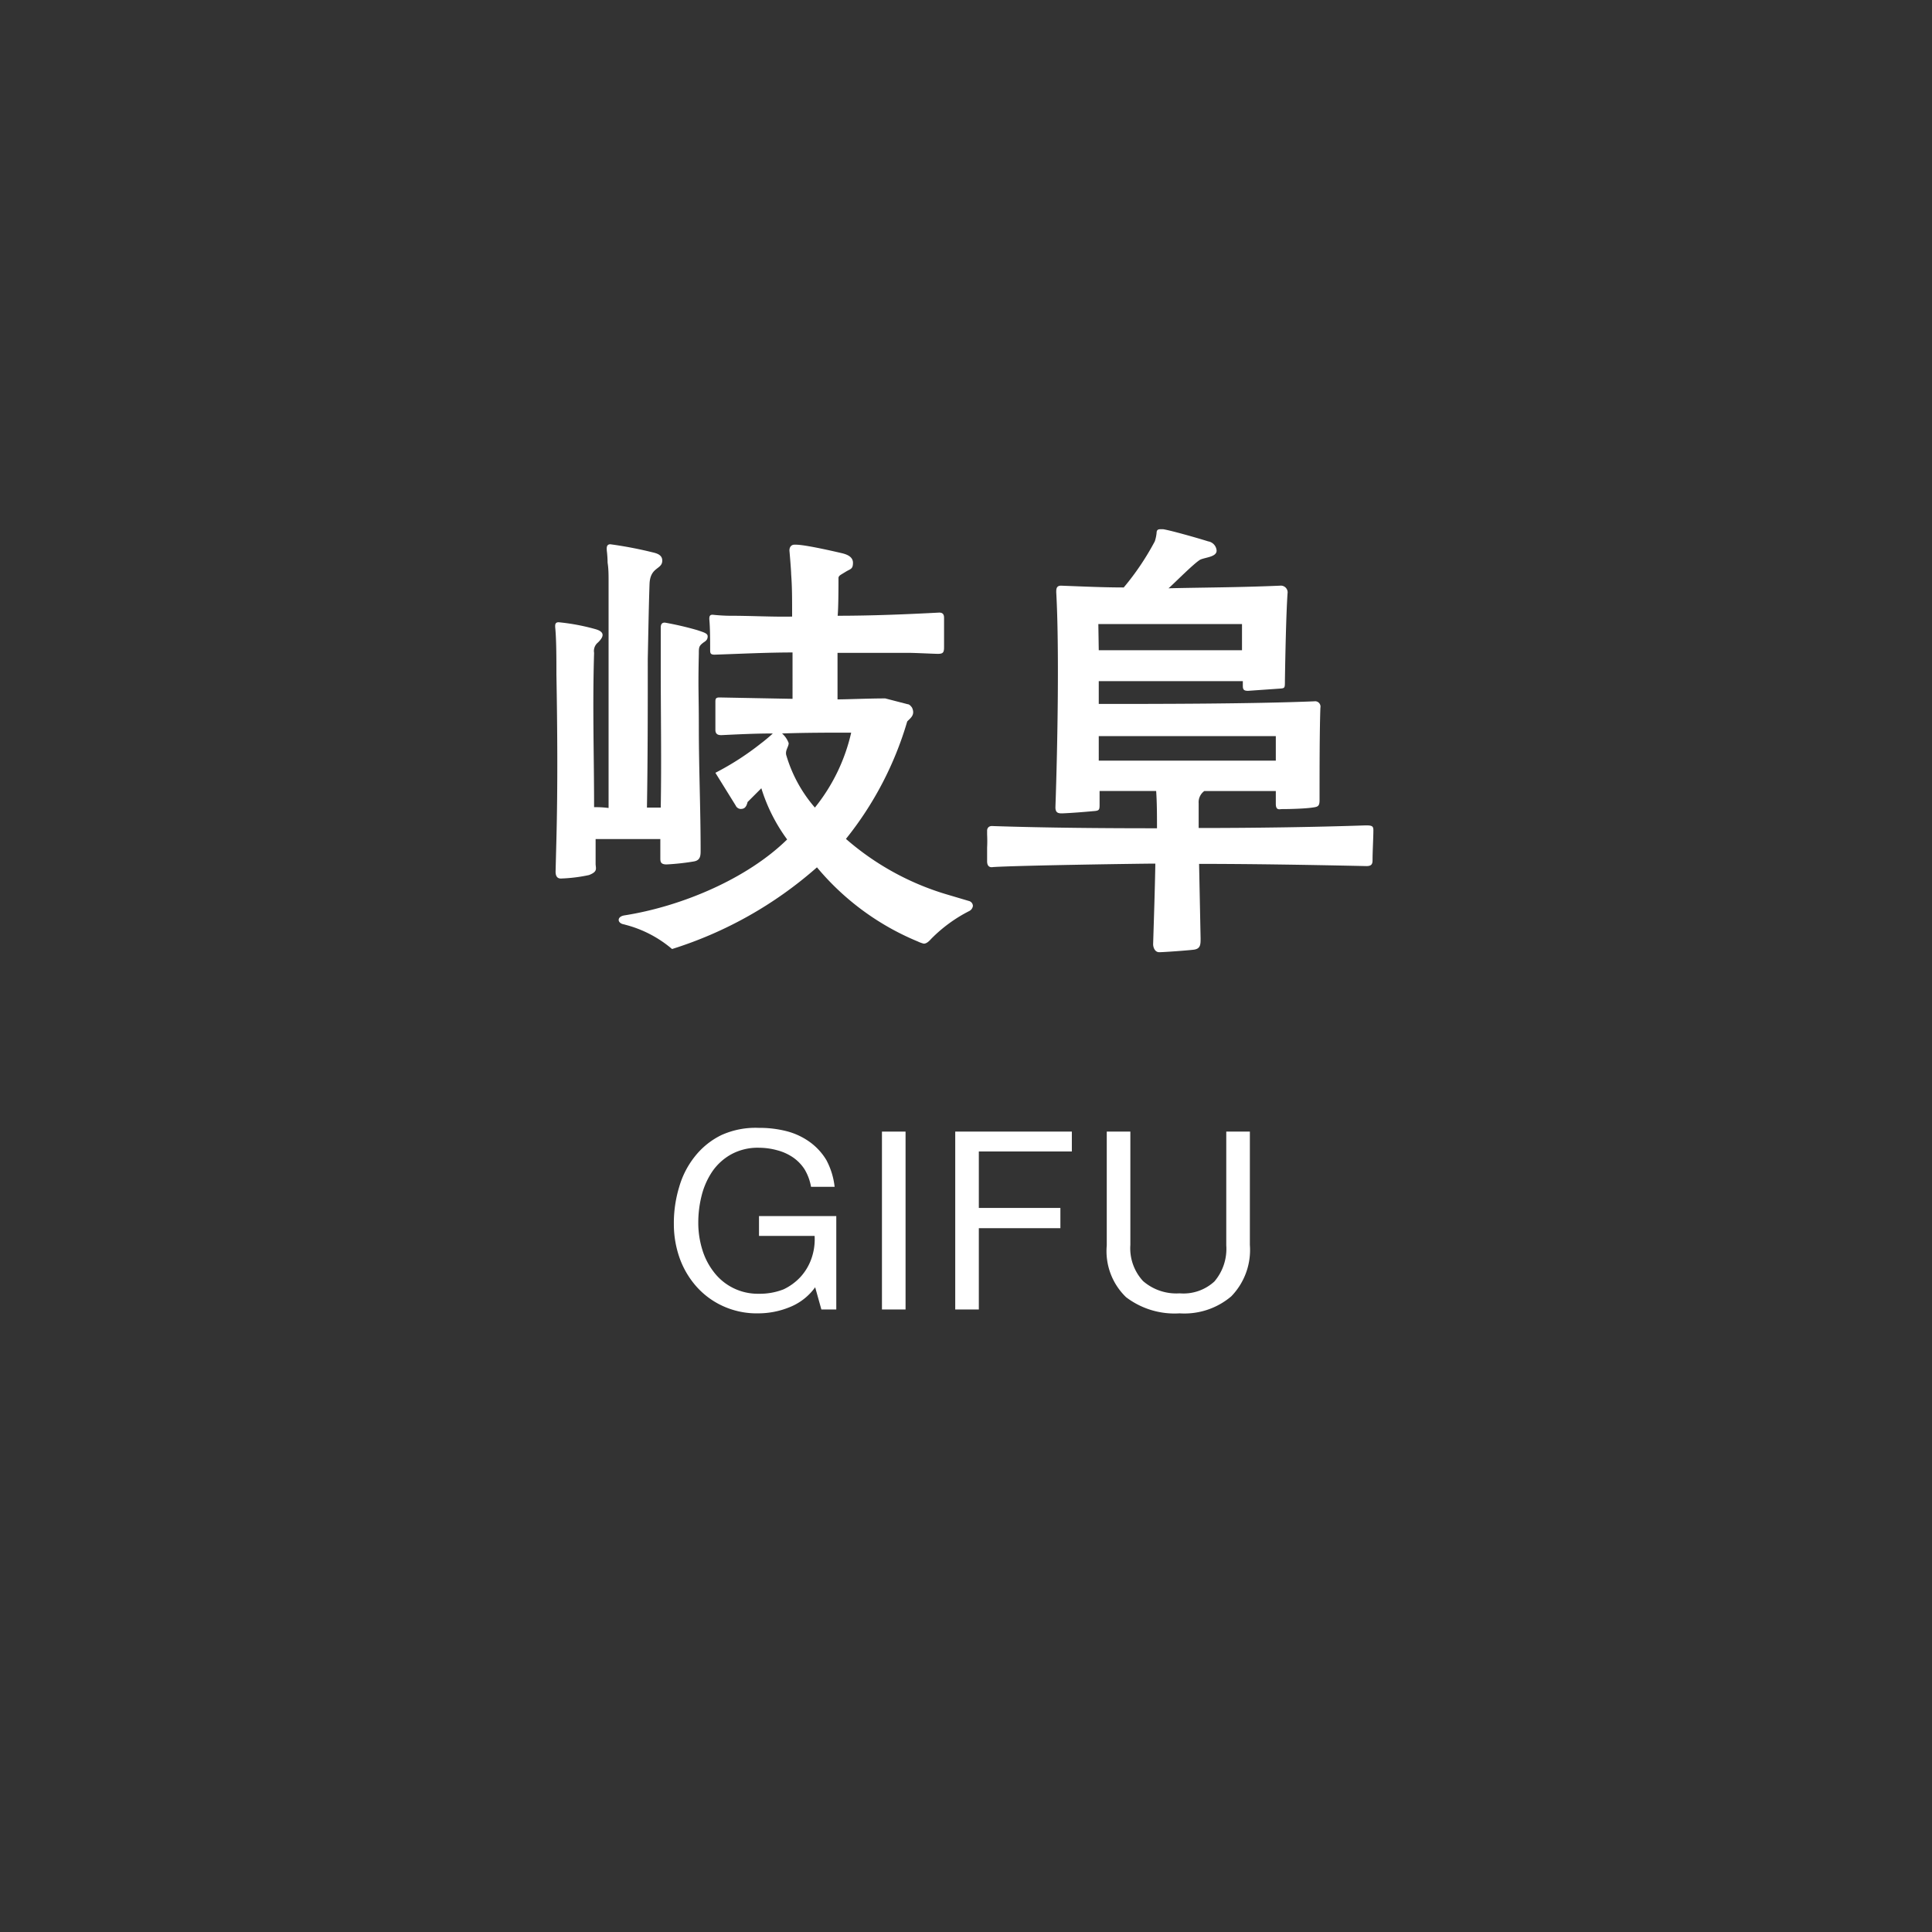 <svg xmlns="http://www.w3.org/2000/svg" viewBox="0 0 140 140"><rect x="0" y="0" width="140" height="140" fill="#333333" stroke="none"/><defs><style>.cls-1{fill:#fff;}.cls-2{fill:none;}</style></defs><g id="レイヤー_2" data-name="レイヤー 2"><g id="レイヤー_2-2" data-name="レイヤー 2"><path class="cls-1" d="M40.26,63.15l.06-2.35c.1-3.93.07-8,0-11.93,0-1.14,0-2.57-.09-3.43v-.09c0-.19.09-.26.25-.26a15.31,15.31,0,0,1,2.7.51c.73.22.51.6.16.95a.79.79,0,0,0-.29.76c-.12,3.91,0,7.46,0,11.18.26,0,.58,0,1.05.06l0-9.17c0-2.42,0-4.86,0-7.27,0-.44,0-.89-.07-1.33a8.13,8.13,0,0,0-.06-.89c0-.13-.06-.45.26-.45a28.85,28.85,0,0,1,3,.57c.29.07.76.16.76.61,0,.66-.85.44-.92,1.65-.06,1.65-.09,3.65-.13,5.46,0,3.77,0,7.2-.06,10.79h1c.06-3.37,0-6.76,0-10.19,0-.95,0-1.84,0-2.83,0-.12,0-.41.32-.38a22.69,22.69,0,0,1,2.32.54c.47.16.76.23.76.45s-.1.32-.29.44c-.35.26-.35.35-.35.83-.06,2.7,0,2.73,0,5.3,0,3,.13,5.93.13,8.92,0,.38,0,.73-.47.82a17.19,17.19,0,0,1-2,.22c-.45,0-.45-.22-.45-.47V60.8l-4.69,0v1.78c0,.35.19.57-.48.83a11.39,11.39,0,0,1-2,.25C40.26,63.69,40.26,63.28,40.26,63.15Zm5,3.84c-.54-.06-.6-.57,0-.66,4.07-.64,8.83-2.61,11.78-5.5a12.45,12.45,0,0,1-1.87-3.71l-1,1c-.1.44-.29.5-.51.5a.42.42,0,0,1-.35-.25L51.84,56a20.25,20.25,0,0,0,3.34-2.16c.09-.06.63-.5.82-.69-1.24,0-2.47.06-3.71.12-.16,0-.45,0-.45-.38l0-2c0-.22,0-.35.29-.35l5.3.1V47.28c-1.87,0-3.84.1-5.65.16-.32,0-.32-.13-.32-.38,0-.67,0-1.52-.06-2.19,0-.16,0-.35.28-.32s.8.07,1.21.07c1.56,0,3.11.09,4.51.06,0-1.4,0-2.13-.07-3.08,0-.22-.09-1.33-.12-1.65s.15-.48.35-.48h.12c.7,0,3,.54,3.3.61s.83.22.83.7-.19.44-.54.66-.48.26-.51.42c0,.53,0,2.15-.06,2.76,2.41,0,4.92-.1,7.36-.23.35,0,.35.26.35.42l0,2.09c0,.38-.07.48-.45.48-.22,0-1.68-.07-2-.07-1.84,0-3.65,0-5.27,0,0,1.08,0,2.22,0,3.37.67,0,2.26-.07,3.46-.07l1.62.42c.13,0,.25.15.32.25.25.54-.13.76-.35,1a24.64,24.64,0,0,1-4.44,8.51,19.59,19.59,0,0,0,7.23,4l1.72.51a.38.38,0,0,1,.25.35.49.49,0,0,1-.29.38,10.61,10.61,0,0,0-2.73,2c-.22.25-.38.35-.54.35a2.21,2.21,0,0,1-.44-.16,18.91,18.91,0,0,1-7.3-5.37A28.94,28.94,0,0,1,48.7,68.77,8.5,8.5,0,0,0,45.27,67Zm16.41-13.9c-1.49,0-3.3,0-5,.06a1.68,1.68,0,0,1,.48.7c0,.29-.29.54-.16.92a10.17,10.17,0,0,0,2.06,3.75A13.35,13.35,0,0,0,61.68,53.09Z"/><path class="cls-1" d="M83.56,68.42c.06-1.94.13-4,.16-5.84-.89,0-9.84.13-11.75.25-.38.07-.44-.22-.44-.41v-1a9.33,9.33,0,0,0,0-.95c0-.07,0-.19,0-.29s.06-.35.41-.32c4,.13,8,.16,11.9.16,0-.89,0-1.84-.06-2.7h-4.1v.93c0,.44,0,.5-.47.53-.76.07-1.53.13-2.22.16-.26,0-.51,0-.51-.44.16-4.54.28-11.65.06-15.58,0-.23,0-.48.35-.48,1.59.06,3.08.13,4.54.13a19.18,19.18,0,0,0,2.25-3.34,2.81,2.81,0,0,0,.13-.6c0-.25.13-.28.28-.28h.2c.57.09,2.57.66,3.26.88a.73.73,0,0,1,.61.67c0,.45-.76.48-1.15.64s-2.25,2.06-2.34,2.09c2.44-.06,5.07-.06,8.09-.19a.49.49,0,0,1,.54.57c-.1,1.49-.16,4.38-.19,6.32,0,.54,0,.54-.38.57l-2.29.16c-.32,0-.38-.1-.38-.38v-.32H79.62v1.65c4,0,11,0,15.62-.19a.39.39,0,0,1,.44.47c-.06,1.75-.06,4.51-.06,6.7,0,.48-.16.48-.6.54s-1.4.1-2.13.1c-.16,0-.44.12-.44-.38v-.93H87.27a1,1,0,0,0-.41.89V60c3.9,0,8.35-.06,12.12-.19.45,0,.54.06.54.35,0,.54-.06,1.55-.06,2.16,0,.28-.06.44-.44.44-4.16-.09-8.38-.16-12.13-.16L87,68c0,.44,0,.76-.51.82S84.32,69,84,69,83.56,68.64,83.56,68.42Zm-3.94-21.3H90l0-1.9H79.59Zm0,8H92.45V53.34H79.62Z"/><path class="cls-1" d="M57.2,94.73a6,6,0,0,1-2.25.44,5.88,5.88,0,0,1-2.57-.53,5.76,5.76,0,0,1-1.93-1.43,6.31,6.31,0,0,1-1.21-2.07,7.38,7.38,0,0,1-.41-2.43A9,9,0,0,1,49.22,86a6.33,6.33,0,0,1,1.15-2.22,5.53,5.53,0,0,1,1.91-1.53A6,6,0,0,1,55,81.73a7.82,7.82,0,0,1,2,.24,5,5,0,0,1,1.66.77,4.42,4.42,0,0,1,1.22,1.32A5.37,5.37,0,0,1,60.48,86H58.77a3.68,3.68,0,0,0-.47-1.27,3.06,3.06,0,0,0-.85-.87,3.68,3.68,0,0,0-1.14-.51A5,5,0,0,0,55,83.17a4,4,0,0,0-2,.47,4.05,4.05,0,0,0-1.37,1.23,5.51,5.51,0,0,0-.78,1.74,8,8,0,0,0-.25,2,6.6,6.6,0,0,0,.29,1.94,5,5,0,0,0,.84,1.63A4,4,0,0,0,55,93.75a4.67,4.67,0,0,0,1.78-.32A4,4,0,0,0,58,92.54a3.86,3.86,0,0,0,.8-1.34,4.21,4.21,0,0,0,.23-1.64H55V88.12H60.6v6.77H59.52l-.45-1.61A4.18,4.18,0,0,1,57.2,94.73Z"/><path class="cls-1" d="M65.62,82V94.89H63.91V82Z"/><path class="cls-1" d="M77.67,82v1.44H70.93v4.09h5.91V89H70.93v5.89H69.22V82Z"/><path class="cls-1" d="M89.22,93.94a5.25,5.25,0,0,1-3.74,1.23A5.8,5.8,0,0,1,81.6,94a4.63,4.63,0,0,1-1.4-3.75V82h1.71v8.21a3.5,3.5,0,0,0,.92,2.62,3.67,3.67,0,0,0,2.65.89A3.31,3.31,0,0,0,88,92.86a3.64,3.64,0,0,0,.86-2.62V82h1.71v8.21A4.82,4.82,0,0,1,89.22,93.94Z"/><polyline class="cls-2" points="0 20 0 0 20 0"/><polyline class="cls-2" points="140 20 140 0 120 0"/><polyline class="cls-2" points="0 120 0 140 20 140"/><polyline class="cls-2" points="140 120 140 140 120 140"/></g></g></svg>